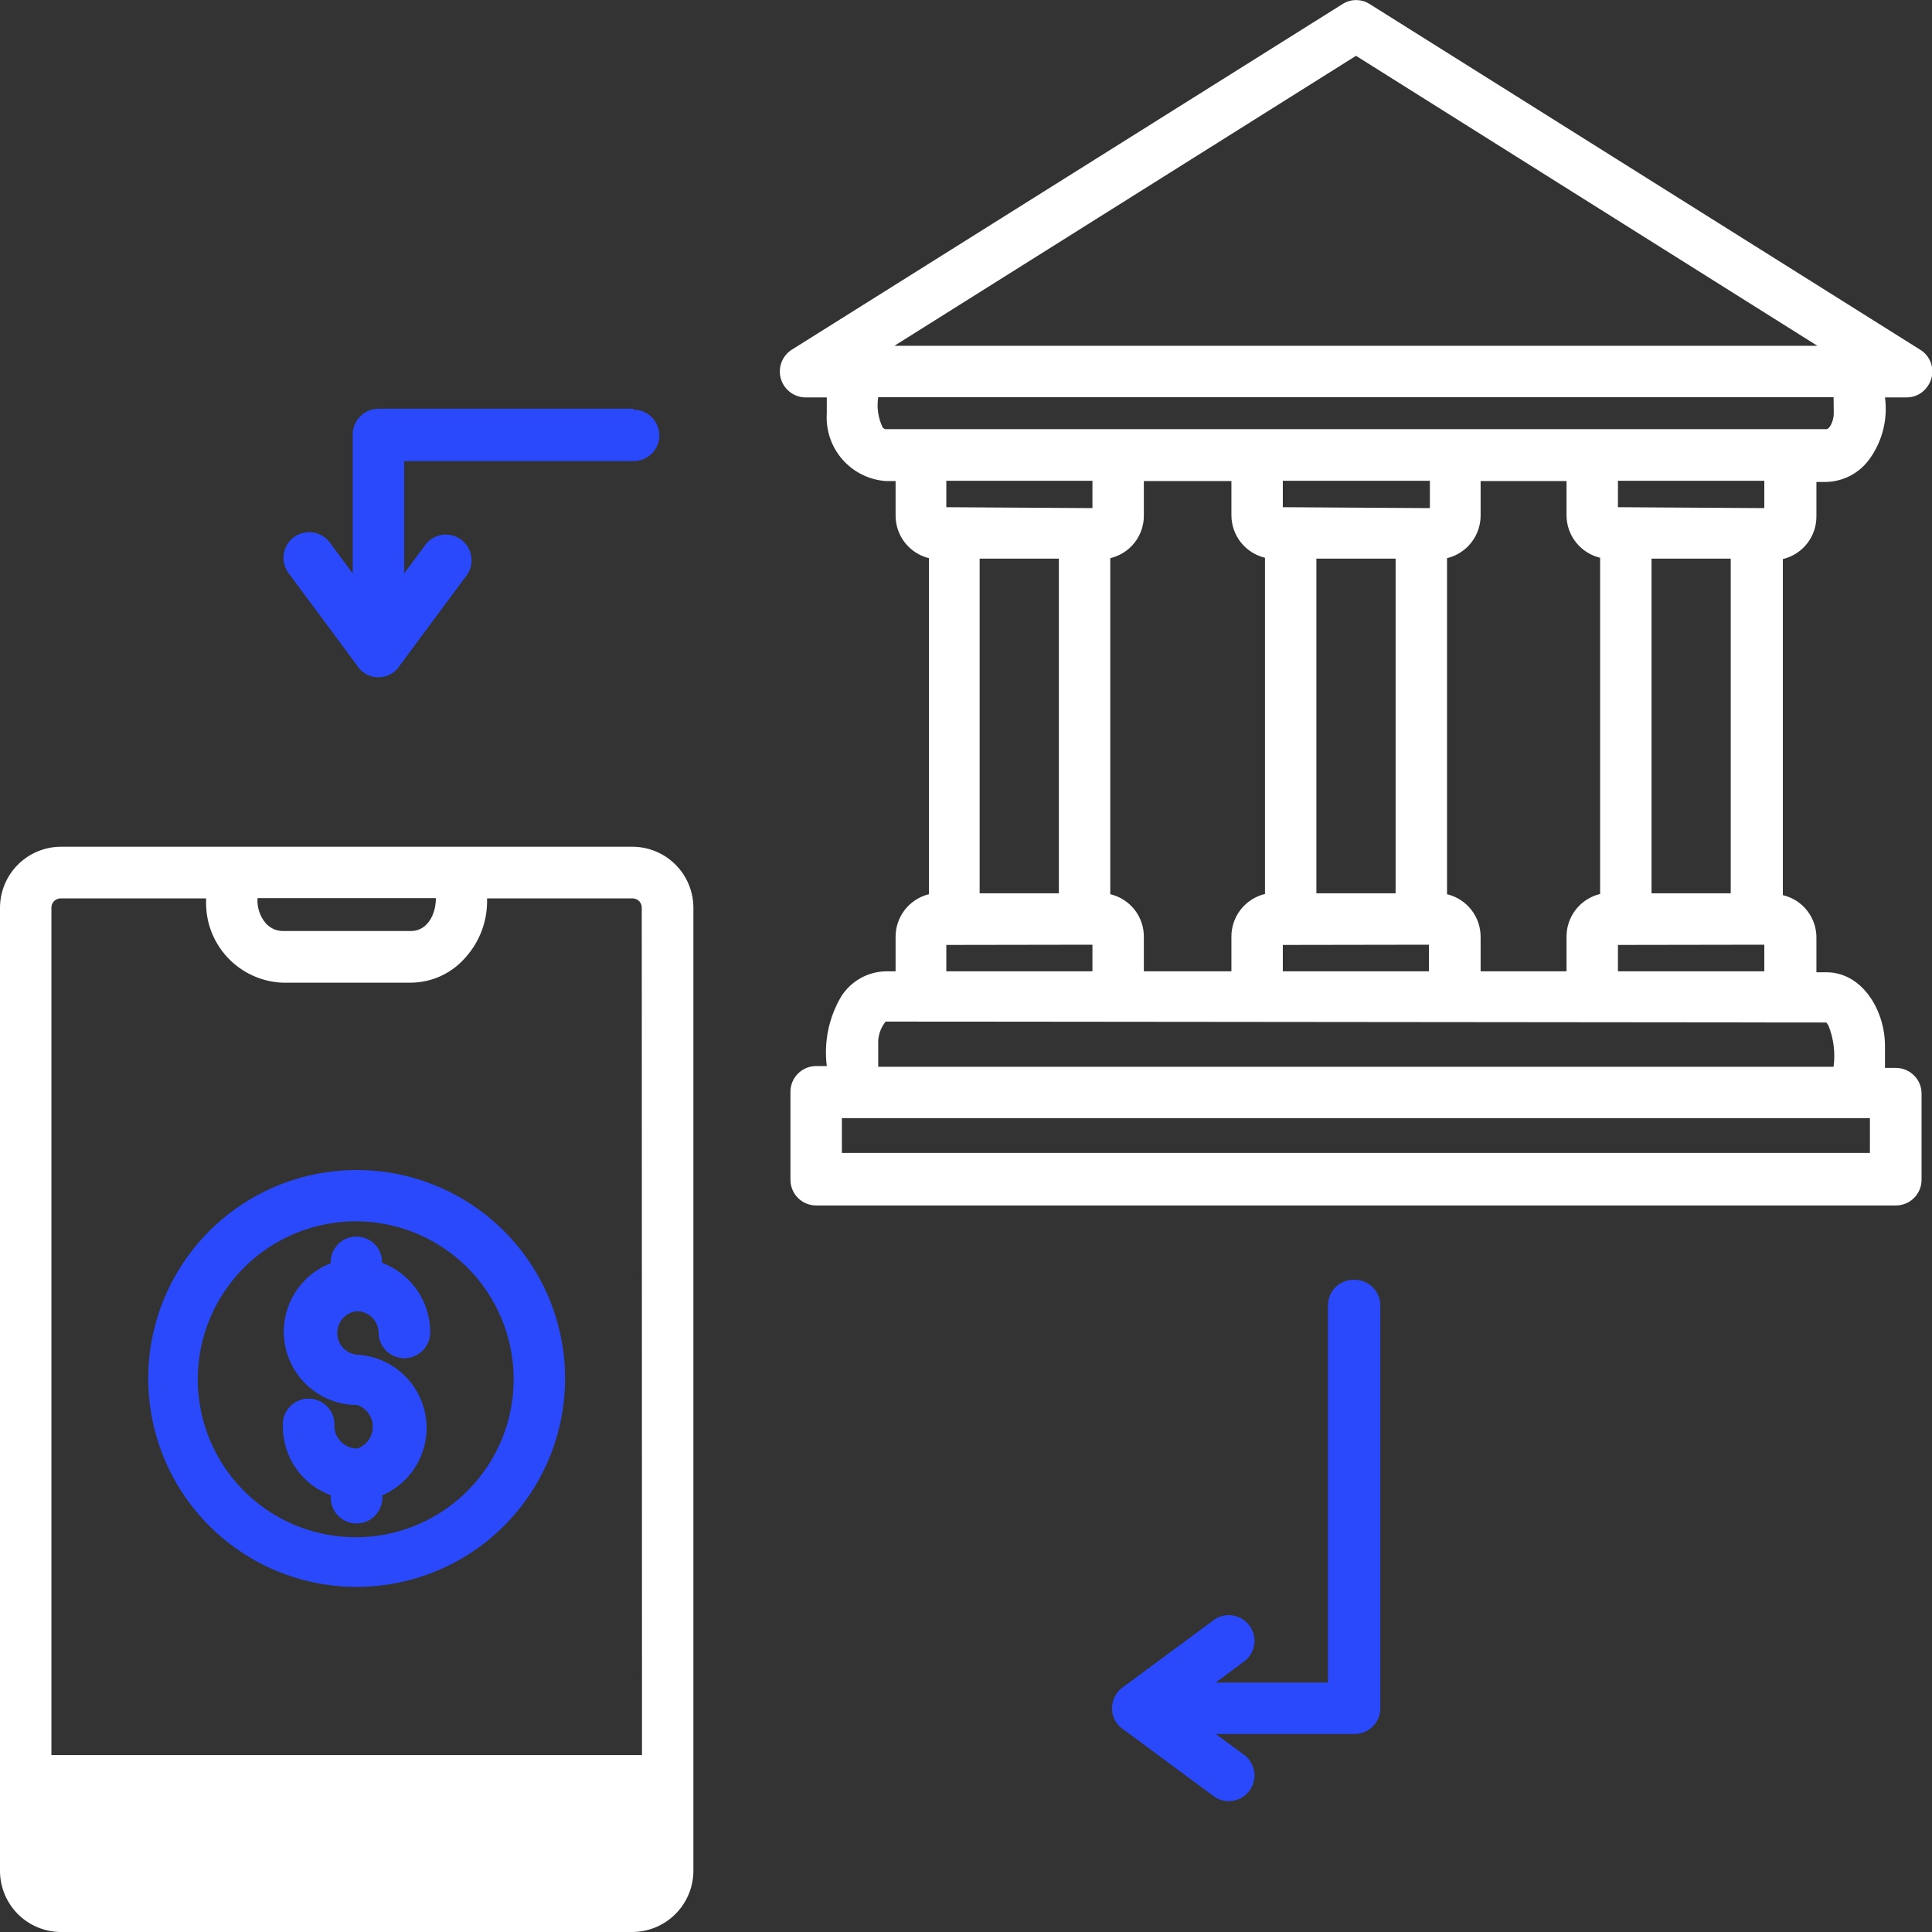 <svg width="74" height="74" viewBox="0 0 74 74" fill="none" xmlns="http://www.w3.org/2000/svg">
<rect x="0" y="0" width="74" height="74" fill="#333333" stroke="none"/>
<g clip-path="url(#clip0_85_21020)">
<path fill-rule="evenodd" clip-rule="evenodd" d="M24.253 15.657H14.495C14.234 15.657 13.983 15.761 13.799 15.945C13.614 16.13 13.51 16.381 13.51 16.642V21.964L12.668 20.829C12.594 20.716 12.499 20.62 12.387 20.546C12.275 20.472 12.149 20.421 12.017 20.398C11.884 20.374 11.749 20.378 11.618 20.408C11.488 20.439 11.364 20.496 11.257 20.576C11.149 20.656 11.058 20.757 10.991 20.873C10.924 20.989 10.881 21.118 10.865 21.252C10.849 21.385 10.861 21.52 10.9 21.649C10.938 21.777 11.002 21.897 11.089 22L13.661 25.468C13.739 25.602 13.849 25.715 13.981 25.796C14.09 25.864 14.213 25.909 14.34 25.929C14.467 25.95 14.598 25.944 14.723 25.914C14.849 25.883 14.967 25.828 15.071 25.752C15.175 25.675 15.262 25.579 15.329 25.468L17.901 22C18.038 21.79 18.09 21.535 18.046 21.288C18.002 21.041 17.865 20.82 17.663 20.67C17.462 20.521 17.211 20.454 16.961 20.483C16.712 20.513 16.484 20.636 16.322 20.829L15.48 21.964V17.662H24.271C24.532 17.662 24.782 17.558 24.967 17.373C25.151 17.189 25.255 16.938 25.255 16.677C25.255 16.416 25.151 16.166 24.967 15.981C24.782 15.796 24.532 15.693 24.271 15.693L24.253 15.657Z" fill="#2949FA"/>
<path fill-rule="evenodd" clip-rule="evenodd" d="M24.244 32.432H2.307C1.692 32.441 1.105 32.692 0.673 33.13C0.242 33.568 -5.27451e-05 34.158 1.7852e-05 34.773V71.649C-0.002 72.266 0.239 72.858 0.67 73.299C1.102 73.739 1.69 73.991 2.307 74H24.244C24.861 73.991 25.45 73.739 25.883 73.299C26.316 72.859 26.559 72.267 26.559 71.649V34.773C26.559 34.157 26.316 33.565 25.883 33.127C25.449 32.688 24.86 32.439 24.244 32.432ZM16.695 34.401C16.695 35.066 16.34 35.66 15.746 35.66H10.813C10.692 35.657 10.573 35.628 10.463 35.576C10.353 35.524 10.255 35.45 10.175 35.359C9.951 35.092 9.84 34.748 9.864 34.401H16.695ZM24.59 67.223H1.969V34.782C1.967 34.736 1.974 34.689 1.989 34.645C2.005 34.601 2.029 34.561 2.06 34.526C2.092 34.492 2.13 34.463 2.172 34.443C2.214 34.423 2.26 34.412 2.307 34.41H7.895V34.489C7.868 35.293 8.16 36.075 8.707 36.664C9.253 37.254 10.01 37.604 10.813 37.639H15.737C16.134 37.636 16.527 37.549 16.888 37.382C17.249 37.215 17.571 36.973 17.83 36.672C18.387 36.053 18.683 35.242 18.655 34.41H24.235C24.282 34.411 24.329 34.422 24.372 34.441C24.415 34.46 24.454 34.488 24.486 34.523C24.519 34.558 24.544 34.599 24.56 34.643C24.576 34.688 24.583 34.735 24.581 34.782L24.59 67.223Z" fill="white"/>
<path fill-rule="evenodd" clip-rule="evenodd" d="M24.608 71.658C24.61 71.754 24.576 71.847 24.512 71.918C24.447 71.989 24.358 72.033 24.262 72.04H2.324C2.23 72.031 2.143 71.986 2.081 71.915C2.018 71.845 1.985 71.753 1.987 71.658V69.192H24.608V71.658Z" fill="white"/>
<path fill-rule="evenodd" clip-rule="evenodd" d="M14.637 57.27C14.65 57.406 14.634 57.544 14.591 57.674C14.548 57.804 14.478 57.924 14.385 58.025C14.293 58.127 14.181 58.208 14.055 58.264C13.93 58.319 13.794 58.348 13.657 58.348C13.52 58.348 13.384 58.319 13.259 58.264C13.133 58.208 13.021 58.127 12.928 58.025C12.836 57.924 12.766 57.804 12.723 57.674C12.679 57.544 12.664 57.406 12.677 57.27C12.14 57.074 11.676 56.718 11.347 56.25C11.019 55.782 10.842 55.224 10.84 54.653C10.827 54.516 10.843 54.378 10.886 54.248C10.93 54.118 11 53.998 11.092 53.897C11.184 53.795 11.297 53.714 11.422 53.659C11.548 53.603 11.683 53.575 11.821 53.575C11.958 53.575 12.093 53.603 12.219 53.659C12.344 53.714 12.457 53.795 12.549 53.897C12.641 53.998 12.711 54.118 12.755 54.248C12.798 54.378 12.814 54.516 12.801 54.653C12.814 54.879 12.914 55.091 13.079 55.246C13.243 55.401 13.461 55.487 13.688 55.487C13.862 55.426 14.013 55.313 14.12 55.163C14.227 55.013 14.285 54.833 14.285 54.648C14.285 54.464 14.227 54.284 14.12 54.134C14.013 53.983 13.862 53.87 13.688 53.81C13.135 53.812 12.594 53.651 12.133 53.346C11.672 53.041 11.311 52.607 11.096 52.098C10.881 51.589 10.821 51.028 10.924 50.485C11.027 49.942 11.288 49.441 11.674 49.047C11.953 48.758 12.293 48.533 12.668 48.39V48.319C12.677 48.059 12.789 47.814 12.978 47.636C13.167 47.458 13.419 47.363 13.679 47.37C13.807 47.372 13.934 47.4 14.052 47.452C14.169 47.504 14.276 47.578 14.364 47.672C14.452 47.765 14.521 47.875 14.567 47.995C14.612 48.116 14.633 48.244 14.628 48.372C15.171 48.574 15.639 48.937 15.969 49.413C16.299 49.889 16.475 50.454 16.473 51.033C16.473 51.295 16.37 51.545 16.185 51.73C16 51.914 15.75 52.018 15.489 52.018C15.227 52.018 14.977 51.914 14.792 51.73C14.608 51.545 14.504 51.295 14.504 51.033C14.499 50.815 14.409 50.608 14.254 50.455C14.098 50.303 13.888 50.217 13.67 50.217C13.463 50.239 13.271 50.336 13.131 50.491C12.991 50.646 12.914 50.847 12.914 51.056C12.914 51.264 12.991 51.465 13.131 51.62C13.271 51.775 13.463 51.873 13.67 51.894C14.303 51.925 14.906 52.17 15.382 52.588C15.858 53.007 16.178 53.574 16.29 54.197C16.402 54.821 16.3 55.464 16 56.022C15.7 56.58 15.219 57.02 14.637 57.27Z" fill="#2949FA"/>
<path fill-rule="evenodd" clip-rule="evenodd" d="M13.581 44.815C12.005 44.831 10.47 45.312 9.167 46.199C7.865 47.086 6.854 48.338 6.262 49.798C5.67 51.259 5.523 52.861 5.84 54.405C6.157 55.948 6.924 57.363 8.043 58.472C9.163 59.58 10.586 60.333 12.132 60.634C13.678 60.936 15.28 60.773 16.734 60.167C18.188 59.56 19.43 58.537 20.304 57.226C21.178 55.915 21.644 54.374 21.644 52.799C21.644 51.743 21.435 50.697 21.028 49.723C20.621 48.748 20.025 47.864 19.275 47.122C18.524 46.379 17.633 45.793 16.654 45.397C15.675 45.001 14.628 44.803 13.572 44.815H13.581ZM17.927 57.083C17.086 57.934 16.012 58.516 14.84 58.757C13.668 58.997 12.451 58.884 11.343 58.433C10.235 57.982 9.286 57.212 8.615 56.222C7.945 55.231 7.583 54.064 7.575 52.867C7.568 51.671 7.915 50.5 8.574 49.501C9.232 48.502 10.172 47.721 11.274 47.256C12.376 46.791 13.591 46.663 14.766 46.888C15.941 47.114 17.022 47.683 17.874 48.523C18.44 49.081 18.89 49.746 19.199 50.478C19.508 51.211 19.67 51.997 19.675 52.792C19.68 53.587 19.528 54.375 19.228 55.112C18.928 55.848 18.486 56.518 17.927 57.083Z" fill="#2949FA"/>
<path fill-rule="evenodd" clip-rule="evenodd" d="M14.637 57.27C14.65 57.406 14.634 57.544 14.591 57.674C14.548 57.804 14.478 57.924 14.385 58.025C14.293 58.127 14.181 58.208 14.055 58.264C13.93 58.319 13.794 58.348 13.657 58.348C13.52 58.348 13.384 58.319 13.259 58.264C13.133 58.208 13.021 58.127 12.928 58.025C12.836 57.924 12.766 57.804 12.723 57.674C12.679 57.544 12.664 57.406 12.677 57.27C12.14 57.074 11.676 56.718 11.347 56.25C11.019 55.782 10.842 55.224 10.84 54.653C10.827 54.516 10.843 54.378 10.886 54.248C10.93 54.118 11 53.998 11.092 53.897C11.184 53.795 11.297 53.714 11.422 53.659C11.548 53.603 11.683 53.575 11.821 53.575C11.958 53.575 12.093 53.603 12.219 53.659C12.344 53.714 12.457 53.795 12.549 53.897C12.641 53.998 12.711 54.118 12.755 54.248C12.798 54.378 12.814 54.516 12.801 54.653C12.814 54.879 12.914 55.091 13.079 55.246C13.243 55.401 13.461 55.487 13.688 55.487C13.862 55.426 14.013 55.313 14.12 55.163C14.227 55.013 14.285 54.833 14.285 54.648C14.285 54.464 14.227 54.284 14.12 54.134C14.013 53.983 13.862 53.87 13.688 53.81C13.135 53.812 12.594 53.651 12.133 53.346C11.672 53.041 11.311 52.607 11.096 52.098C10.881 51.589 10.821 51.028 10.924 50.485C11.027 49.942 11.288 49.441 11.674 49.047C11.953 48.758 12.293 48.533 12.668 48.39V48.319C12.677 48.059 12.789 47.814 12.978 47.636C13.167 47.458 13.419 47.363 13.679 47.37C13.807 47.372 13.934 47.4 14.052 47.452C14.169 47.504 14.276 47.578 14.364 47.672C14.452 47.765 14.521 47.875 14.567 47.995C14.612 48.116 14.633 48.244 14.628 48.372C15.171 48.574 15.639 48.937 15.969 49.413C16.299 49.889 16.475 50.454 16.473 51.033C16.473 51.295 16.37 51.545 16.185 51.73C16 51.914 15.75 52.018 15.489 52.018C15.227 52.018 14.977 51.914 14.792 51.73C14.608 51.545 14.504 51.295 14.504 51.033C14.499 50.815 14.409 50.608 14.254 50.455C14.098 50.303 13.888 50.217 13.67 50.217C13.463 50.239 13.271 50.336 13.131 50.491C12.991 50.646 12.914 50.847 12.914 51.056C12.914 51.264 12.991 51.465 13.131 51.62C13.271 51.775 13.463 51.873 13.67 51.894C14.303 51.925 14.906 52.17 15.382 52.588C15.858 53.007 16.178 53.574 16.29 54.197C16.402 54.821 16.3 55.464 16 56.022C15.7 56.58 15.219 57.02 14.637 57.27Z" fill="#2949FA"/>
<path fill-rule="evenodd" clip-rule="evenodd" d="M73.547 13.395L52.47 0.16C52.313 0.057 52.13 0.003 51.942 0.003C51.755 0.003 51.572 0.057 51.415 0.16L30.382 13.36C30.191 13.465 30.04 13.631 29.952 13.832C29.865 14.032 29.846 14.255 29.898 14.468C29.951 14.68 30.072 14.869 30.243 15.005C30.414 15.142 30.625 15.218 30.843 15.222H31.668V15.834C31.627 16.476 31.84 17.108 32.262 17.593C32.684 18.078 33.28 18.377 33.922 18.425H34.303V19.72C34.296 20.1 34.419 20.472 34.651 20.773C34.883 21.075 35.211 21.288 35.58 21.379V34.25C35.211 34.341 34.883 34.554 34.651 34.856C34.419 35.157 34.296 35.529 34.303 35.909V37.204H33.922C33.58 37.212 33.245 37.304 32.948 37.473C32.651 37.642 32.4 37.882 32.218 38.171C31.745 38.973 31.552 39.909 31.668 40.832H31.26C30.999 40.832 30.749 40.936 30.564 41.121C30.379 41.305 30.276 41.556 30.276 41.817V45.188C30.276 45.449 30.379 45.699 30.564 45.884C30.749 46.069 30.999 46.172 31.26 46.172H72.616C72.877 46.172 73.127 46.069 73.312 45.884C73.497 45.699 73.6 45.449 73.6 45.188V41.888C73.6 41.627 73.497 41.376 73.312 41.192C73.127 41.007 72.877 40.903 72.616 40.903H72.199V40.06C72.199 38.677 71.312 37.24 69.955 37.24H69.573V35.944C69.581 35.562 69.458 35.189 69.224 34.887C68.99 34.585 68.659 34.373 68.287 34.286V21.414C68.658 21.325 68.988 21.113 69.222 20.811C69.456 20.509 69.579 20.137 69.573 19.755V18.46H69.955C70.281 18.451 70.6 18.366 70.888 18.212C71.176 18.058 71.424 17.839 71.613 17.573C72.101 16.893 72.311 16.052 72.199 15.222H73.024C73.189 15.223 73.351 15.182 73.495 15.103C73.64 15.024 73.761 14.909 73.849 14.77C73.922 14.661 73.972 14.538 73.997 14.409C74.021 14.279 74.019 14.147 73.991 14.018C73.963 13.89 73.909 13.768 73.833 13.661C73.757 13.554 73.659 13.463 73.547 13.395ZM51.938 2.138L69.609 13.244H34.258L51.938 2.138ZM71.622 42.828V44.159H32.245V42.828H71.622ZM69.955 39.164L70.034 39.28C70.234 39.781 70.301 40.325 70.23 40.859H33.638V40.016C33.618 39.695 33.719 39.379 33.922 39.129L69.955 39.164ZM36.246 19.427V18.416H41.843V19.462L36.246 19.427ZM40.557 21.396V34.215H37.523V21.396H40.557ZM41.843 36.184V37.204H36.246V36.193L41.843 36.184ZM48.452 21.37V34.241C48.081 34.33 47.751 34.543 47.517 34.844C47.283 35.146 47.159 35.519 47.166 35.9V37.204H43.812V35.909C43.82 35.527 43.697 35.154 43.463 34.852C43.229 34.55 42.898 34.337 42.526 34.25V21.379C42.898 21.291 43.229 21.079 43.463 20.777C43.697 20.475 43.82 20.102 43.812 19.72V18.425H47.166V19.72C47.163 20.104 47.291 20.477 47.53 20.777C47.769 21.077 48.104 21.286 48.478 21.37H48.452ZM49.135 19.427V18.416H54.768V19.462L49.135 19.427ZM53.455 21.396V34.215H50.421V21.396H53.455ZM54.732 36.184V37.204H49.135V36.193L54.732 36.184ZM61.288 21.37V34.241C60.917 34.33 60.587 34.543 60.353 34.844C60.119 35.146 59.995 35.519 60.002 35.9V37.204H56.711V35.909C56.717 35.527 56.593 35.155 56.359 34.853C56.125 34.552 55.795 34.339 55.424 34.25V21.379C55.795 21.29 56.125 21.077 56.359 20.775C56.593 20.474 56.717 20.101 56.711 19.72V18.425H60.002V19.72C59.998 20.104 60.127 20.477 60.366 20.777C60.605 21.077 60.94 21.286 61.314 21.37H61.288ZM61.971 19.427V18.416H67.577V19.462L61.971 19.427ZM66.291 21.396V34.215H63.257V21.396H66.291ZM67.577 36.184V37.204H61.971V36.193L67.577 36.184ZM70.238 15.825C70.238 16.136 70.07 16.438 69.963 16.438H33.922C33.922 16.438 33.842 16.438 33.797 16.349C33.633 15.995 33.577 15.599 33.638 15.213H70.23L70.238 15.825Z" fill="white"/>
<path fill-rule="evenodd" clip-rule="evenodd" d="M51.841 49.02C51.711 49.02 51.583 49.045 51.463 49.096C51.344 49.146 51.235 49.219 51.144 49.312C51.053 49.404 50.982 49.514 50.934 49.634C50.886 49.755 50.863 49.884 50.865 50.013V64.446H46.563L47.698 63.603C47.89 63.442 48.014 63.213 48.043 62.964C48.073 62.715 48.006 62.464 47.856 62.262C47.707 62.061 47.486 61.924 47.239 61.88C46.992 61.835 46.737 61.887 46.527 62.024L43.059 64.588C42.927 64.669 42.817 64.782 42.739 64.916C42.671 65.025 42.625 65.147 42.605 65.274C42.584 65.401 42.589 65.531 42.618 65.657C42.648 65.782 42.702 65.9 42.778 66.005C42.853 66.109 42.949 66.197 43.059 66.264L46.527 68.828C46.737 68.965 46.992 69.017 47.239 68.973C47.486 68.928 47.707 68.792 47.856 68.59C48.006 68.388 48.073 68.138 48.043 67.888C48.014 67.639 47.89 67.411 47.698 67.249L46.563 66.415H51.885C52.014 66.415 52.142 66.39 52.262 66.34C52.381 66.291 52.49 66.219 52.581 66.127C52.673 66.036 52.745 65.927 52.795 65.808C52.844 65.688 52.87 65.56 52.87 65.431V49.987C52.868 49.855 52.839 49.725 52.786 49.605C52.732 49.484 52.655 49.376 52.559 49.286C52.464 49.196 52.35 49.126 52.227 49.08C52.104 49.034 51.972 49.014 51.841 49.02Z" fill="#2949FA"/>
</g>
<defs>
<clipPath id="clip0_85_21020">
<rect width="74" height="74" fill="white"/>
</clipPath>
</defs>
</svg>

